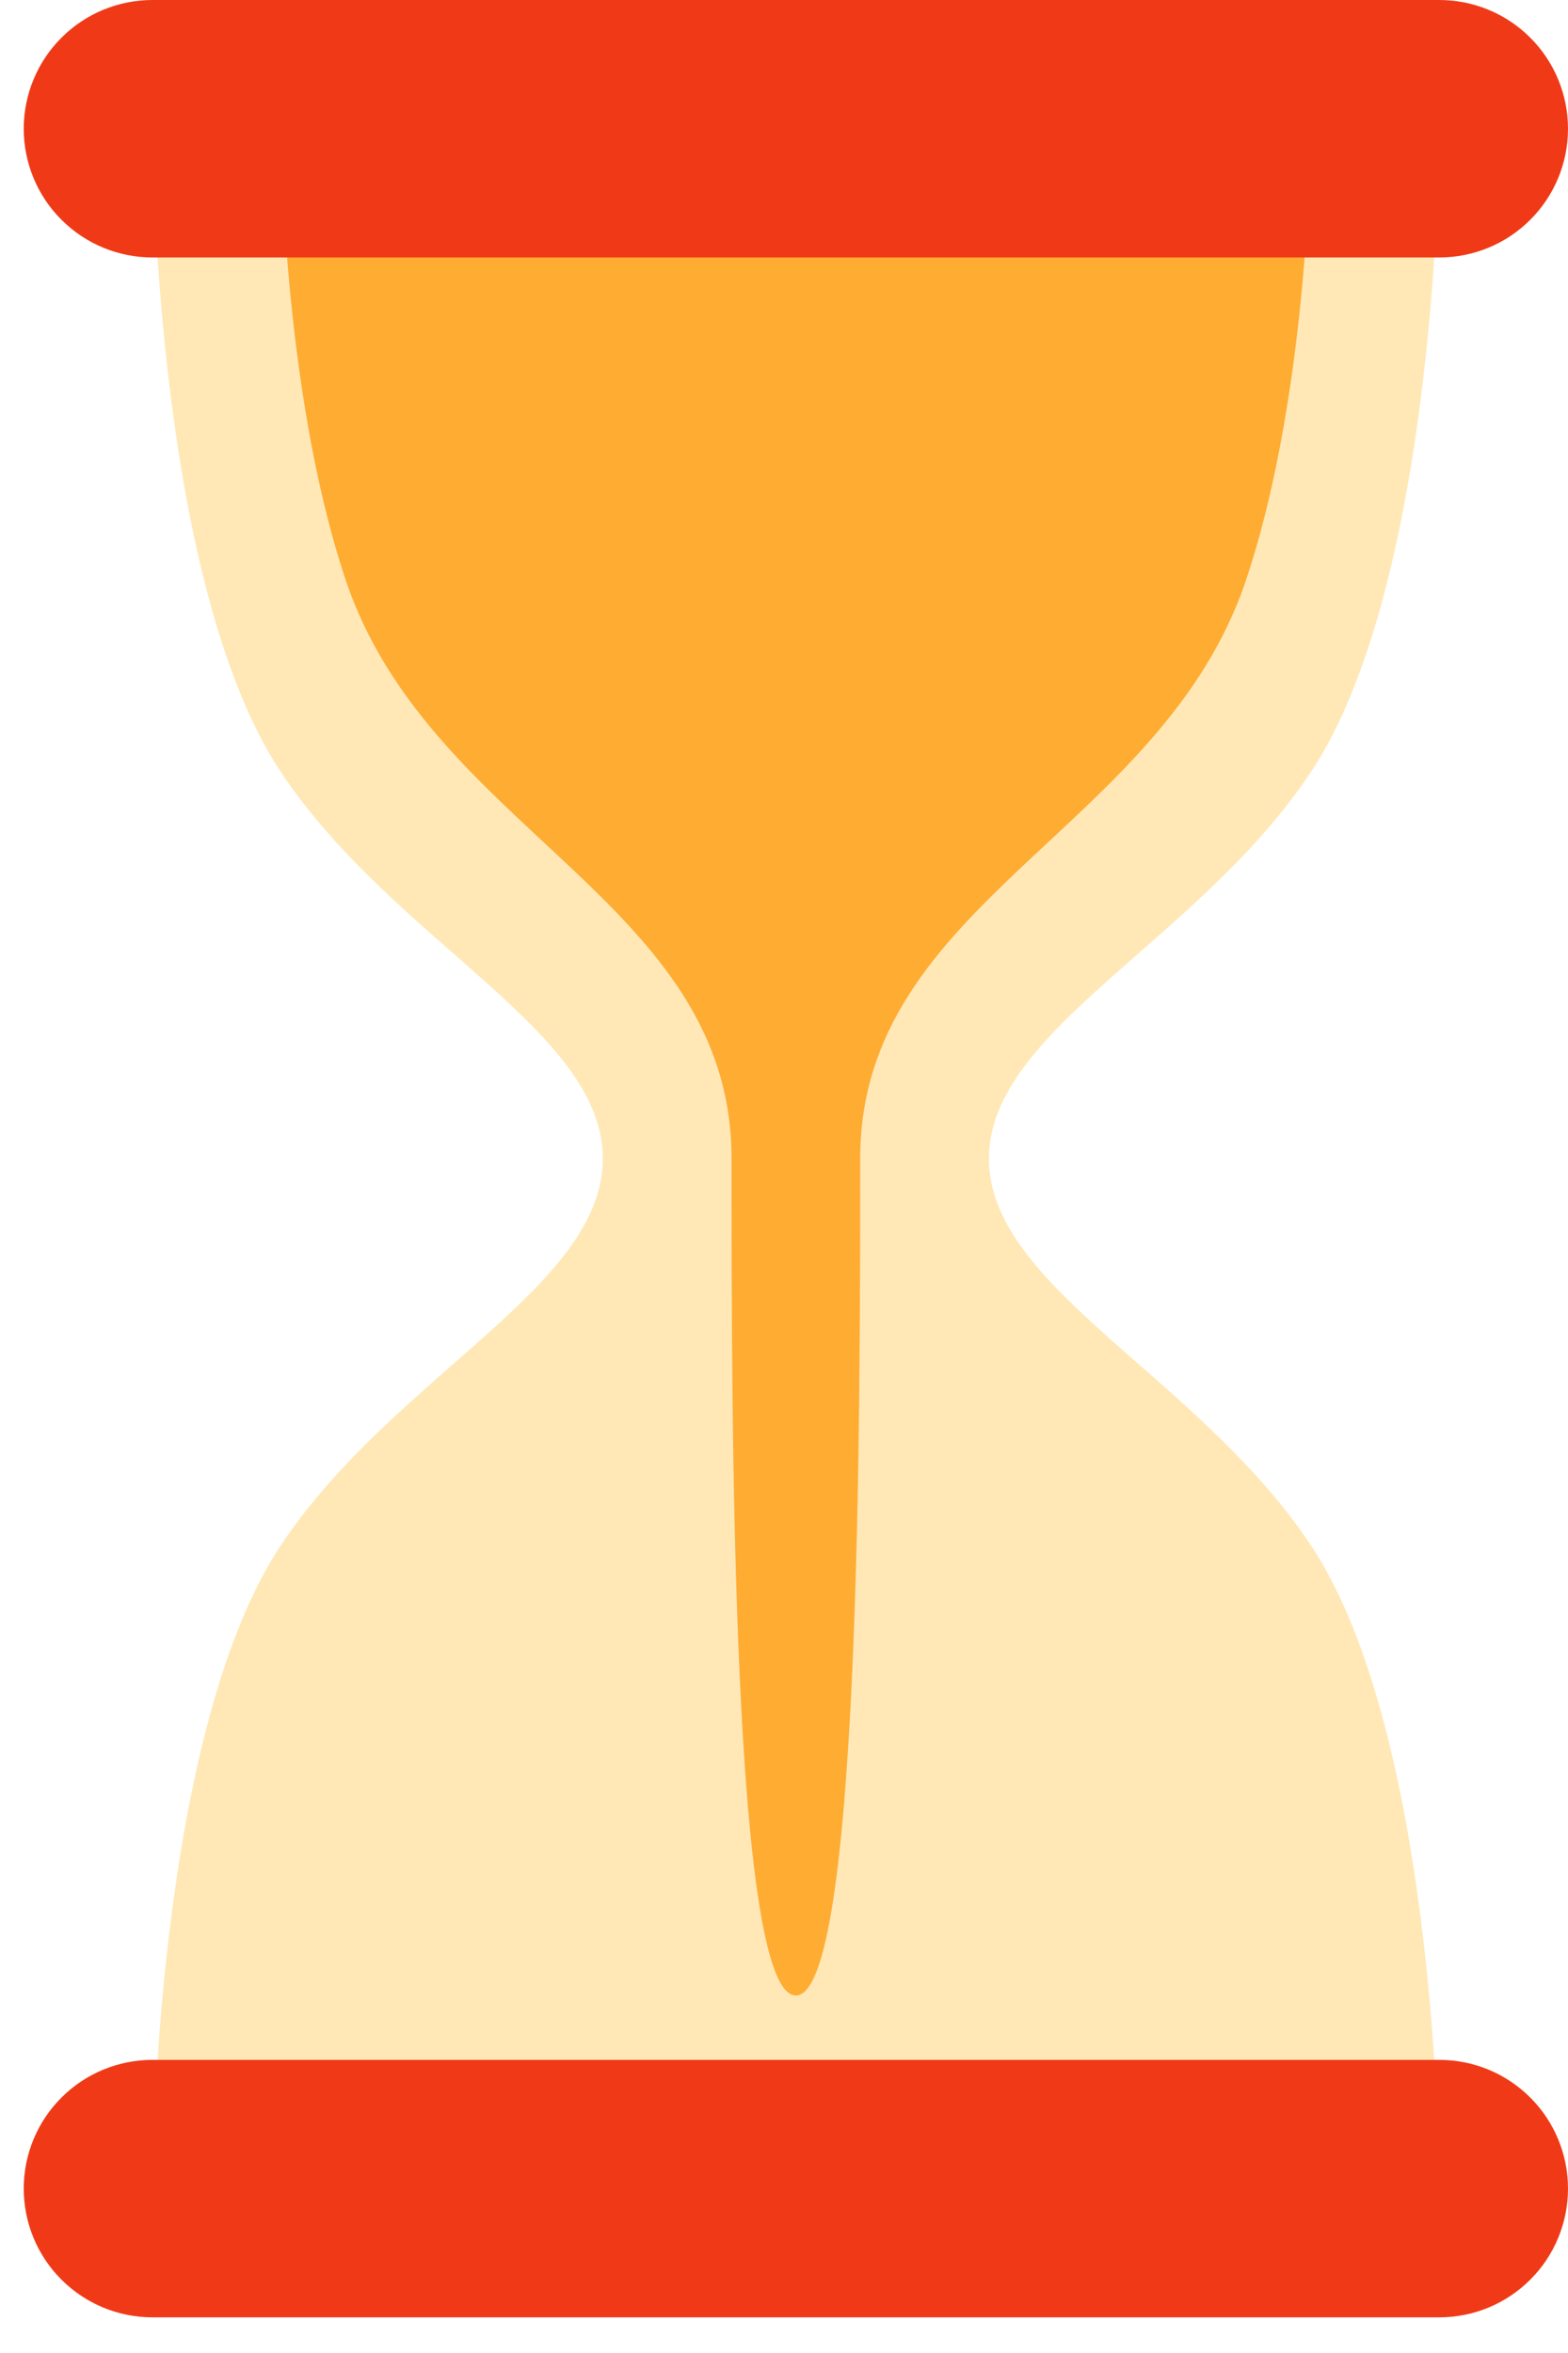 <svg width="22" height="33" viewBox="0 0 22 33" fill="none" xmlns="http://www.w3.org/2000/svg">
<path d="M13.875 16.25C13.875 14.444 16.805 13.209 18.389 10.833C20.195 8.125 20.195 1.806 20.195 1.806H2.139C2.139 1.806 2.139 8.125 3.944 10.833C5.528 13.209 8.458 14.444 8.458 16.25C8.458 18.057 5.528 19.292 3.944 21.667C2.139 24.375 2.139 30.695 2.139 30.695H20.195C20.195 30.695 20.195 24.375 18.389 21.667C16.805 19.292 13.875 18.057 13.875 16.25Z" fill="#FFE8B6"/>
<path d="M11.166 1.806H3.944C3.944 1.806 3.944 5.417 4.847 8.125C6.024 11.657 10.264 12.638 10.264 16.25C10.264 19.862 10.264 27.986 11.166 27.986C12.069 27.986 12.069 19.861 12.069 16.25C12.069 12.639 16.309 11.657 17.486 8.125C18.389 5.417 18.389 1.806 18.389 1.806H11.166Z" fill="#FFAC33"/>
<path d="M22 30.694C22 31.173 21.81 31.633 21.471 31.971C21.133 32.31 20.673 32.5 20.194 32.5H2.139C1.66 32.5 1.201 32.31 0.862 31.971C0.523 31.633 0.333 31.173 0.333 30.694C0.333 30.216 0.523 29.756 0.862 29.418C1.201 29.079 1.66 28.889 2.139 28.889H20.194C20.673 28.889 21.133 29.079 21.471 29.418C21.81 29.756 22 30.216 22 30.694ZM22 1.806C22 2.284 21.81 2.744 21.471 3.082C21.133 3.421 20.673 3.611 20.194 3.611H2.139C1.66 3.611 1.201 3.421 0.862 3.082C0.523 2.744 0.333 2.284 0.333 1.806C0.333 1.327 0.523 0.867 0.862 0.529C1.201 0.19 1.66 0 2.139 0L20.194 0C20.673 0 21.133 0.19 21.471 0.529C21.81 0.867 22 1.327 22 1.806Z" fill="#F03A17"/>
</svg>
